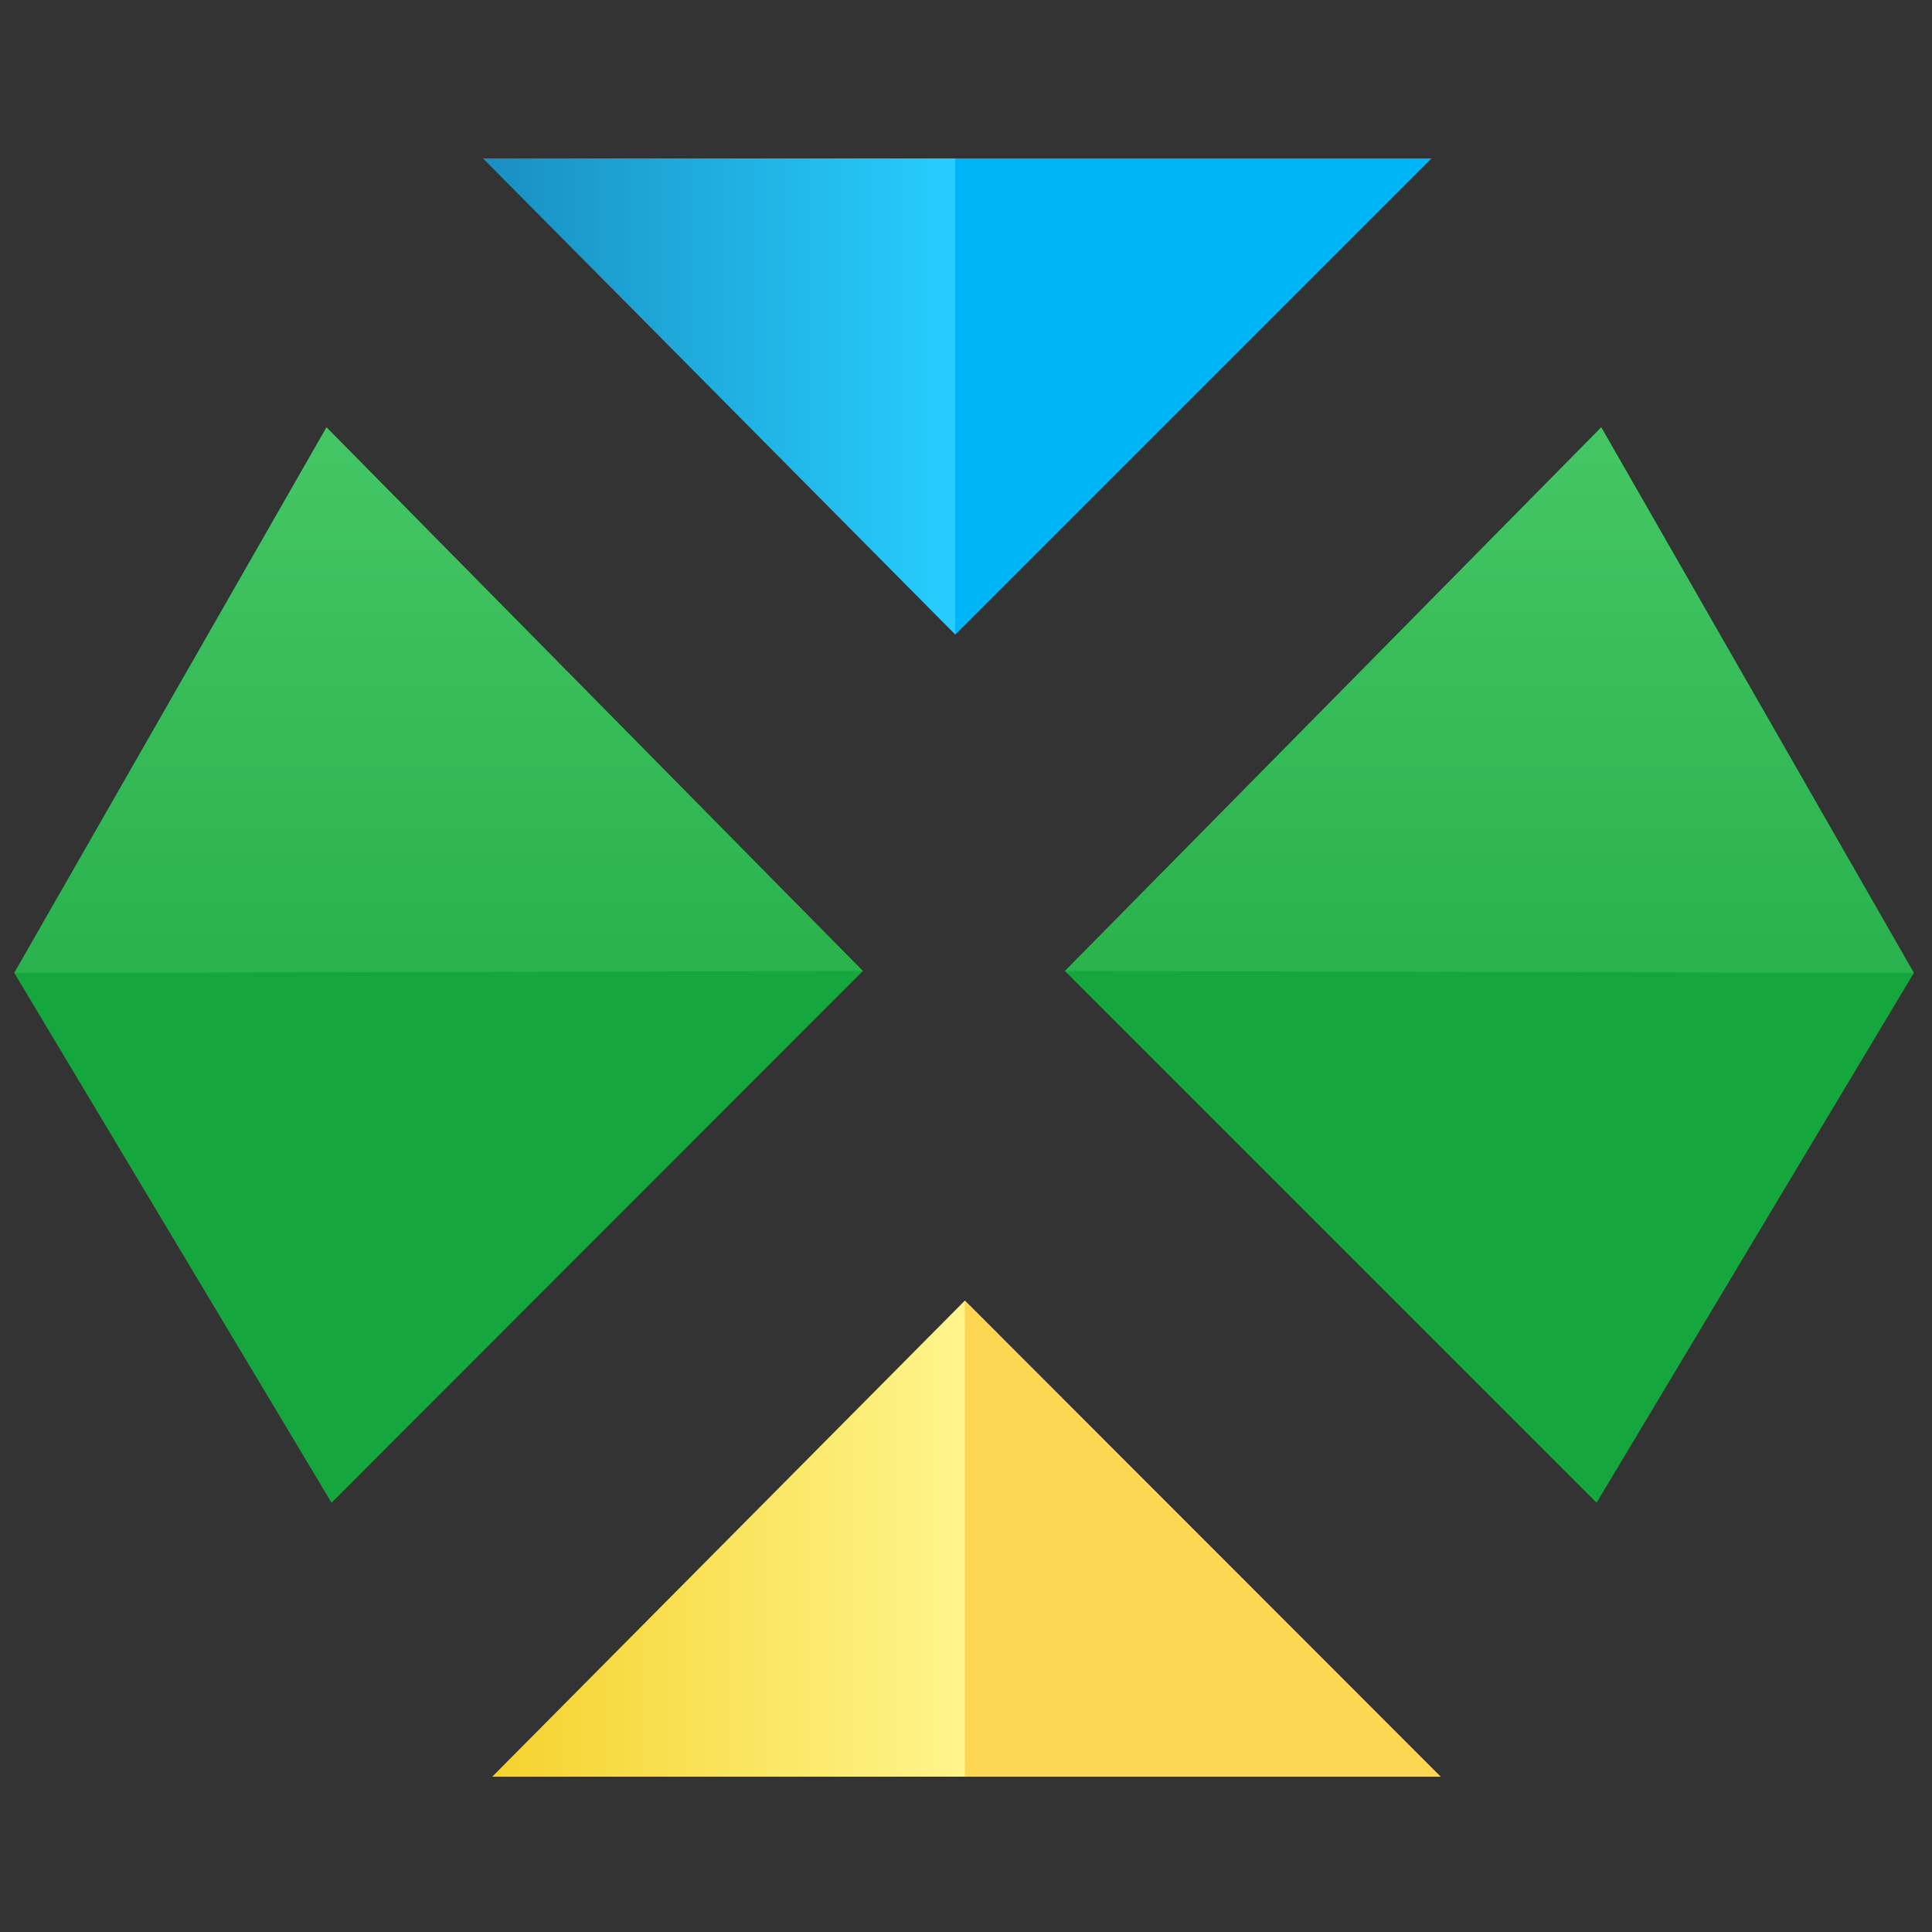 <?xml version="1.0" encoding="utf-8"?>
<!-- Generator: Adobe Illustrator 23.0.4, SVG Export Plug-In . SVG Version: 6.00 Build 0)  -->
<svg version="1.1" id="ekt" xmlns="http://www.w3.org/2000/svg" xmlns:xlink="http://www.w3.org/1999/xlink" x="0px" y="0px"
	 viewBox="0 0 500 500" style="enable-background:new 0 0 500 500;" xml:space="preserve">
<rect x="0" y="0" width="500" height="500" fill="#333333" stroke="none"/>
<style type="text/css">
	.st0{fill:url(#SVGID_1_);}
	.st1{fill:#00B4F8;}
	.st2{fill:url(#SVGID_2_);}
	.st3{fill:#FDD754;}
	.st4{fill:#15A63E;}
	.st5{fill:url(#SVGID_3_);}
	.st6{fill:url(#SVGID_4_);}
</style>
<linearGradient id="SVGID_1_" gradientUnits="userSpaceOnUse" x1="124.988" y1="102.616" x2="370.42" y2="102.616">
	<stop  offset="0" style="stop-color:#198FC0"/>
	<stop  offset="0.497" style="stop-color:#27CDFF"/>
</linearGradient>
<polygon class="st0" points="125,41 370.4,41 247.2,164.2 "/>
<polygon class="st1" points="370.4,41 247.2,164.2 247.2,41 "/>
<linearGradient id="SVGID_2_" gradientUnits="userSpaceOnUse" x1="127.412" y1="398.211" x2="372.845" y2="398.211">
	<stop  offset="0" style="stop-color:#F5D22D"/>
	<stop  offset="0.501" style="stop-color:#FFF58D"/>
</linearGradient>
<polygon class="st2" points="127.4,459.8 372.8,459.8 249.7,336.6 "/>
<polygon class="st3" points="372.8,459.8 249.7,336.6 249.7,459.8 "/>
<polygon class="st4" points="414.4,110.6 275.6,251.3 413.2,388.9 495.3,251.8 "/>
<linearGradient id="SVGID_3_" gradientUnits="userSpaceOnUse" x1="385.464" y1="251.811" x2="385.464" y2="110.585">
	<stop  offset="0" style="stop-color:#29B24E"/>
	<stop  offset="1" style="stop-color:#45C665"/>
</linearGradient>
<polygon class="st5" points="275.6,251.3 414.4,110.6 495.3,251.8 "/>
<polygon class="st4" points="84.5,110.6 223.3,251.3 85.8,388.9 3.7,251.8 "/>
<linearGradient id="SVGID_4_" gradientUnits="userSpaceOnUse" x1="338.018" y1="251.811" x2="338.018" y2="110.585" gradientTransform="matrix(-1 0 0 1 451.532 0)">
	<stop  offset="0" style="stop-color:#29B24E"/>
	<stop  offset="1" style="stop-color:#45C665"/>
</linearGradient>
<polygon class="st6" points="223.3,251.3 84.5,110.6 3.7,251.8 "/>
</svg>
